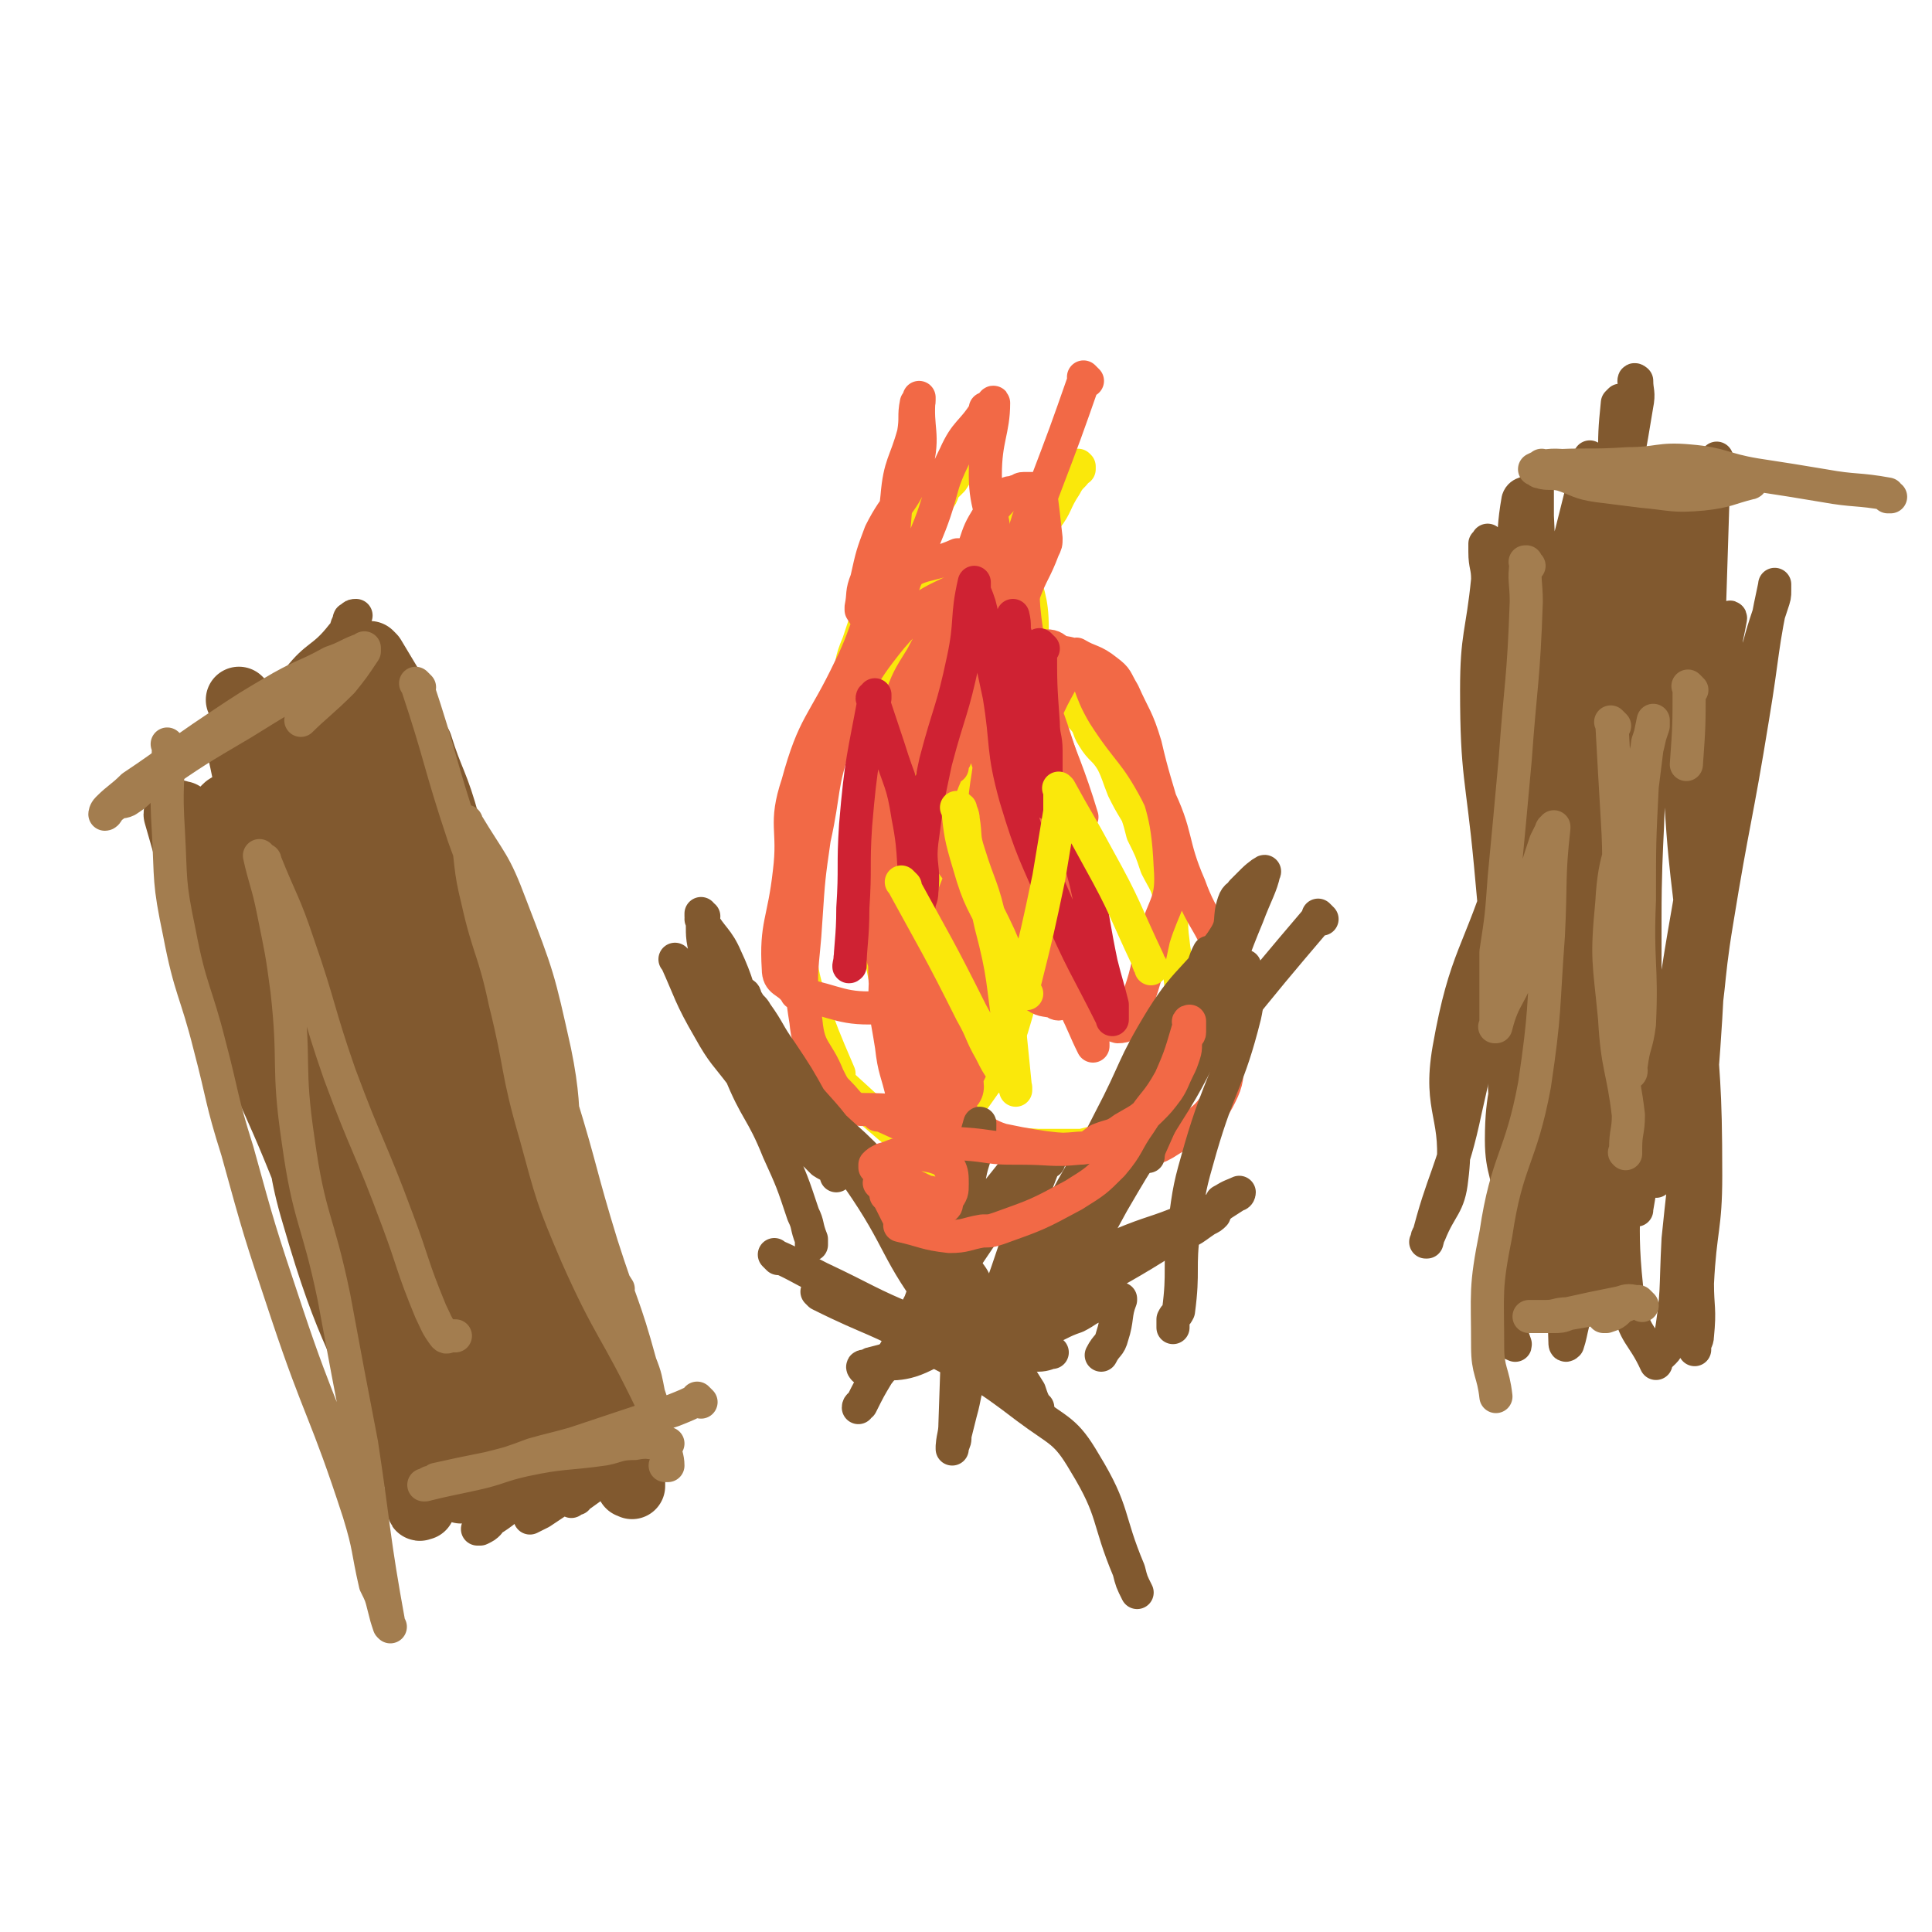 <svg viewBox='0 0 700 700' version='1.1' xmlns='http://www.w3.org/2000/svg' xmlns:xlink='http://www.w3.org/1999/xlink'><g fill='none' stroke='#81592F' stroke-width='24' stroke-linecap='round' stroke-linejoin='round'><path d='M113,327c-1,-1 -1,-1 -1,-1 -1,-1 0,0 0,0 0,0 0,0 0,0 0,0 0,0 0,0 -1,-1 0,0 0,0 0,0 0,0 0,0 2,8 1,8 3,17 2,10 4,10 5,21 2,12 0,12 2,24 2,9 3,9 6,17 7,22 6,23 14,45 0,0 0,-2 0,-1 2,5 2,6 3,11 2,5 2,5 4,9 0,2 0,2 1,4 1,2 1,1 2,3 0,2 -1,3 0,5 1,2 1,2 2,3 0,2 1,2 1,2 1,1 1,1 1,1 0,0 0,1 0,1 0,0 0,0 0,0 0,0 0,0 0,0 -2,-4 -2,-4 -2,-7 -6,-25 -6,-25 -11,-51 -4,-22 -3,-23 -8,-45 -4,-17 -6,-16 -11,-33 -4,-14 -2,-15 -6,-29 -3,-9 -4,-8 -8,-17 -3,-5 -3,-5 -5,-11 0,-1 0,-1 0,-1 0,0 0,0 0,0 0,-1 0,-1 0,-1 0,0 -1,0 -1,0 0,0 0,0 0,0 3,6 4,6 7,12 6,16 6,16 11,32 6,17 6,17 11,33 6,18 6,18 11,36 4,11 3,11 7,23 5,13 6,13 12,26 7,13 9,12 15,25 5,10 3,11 6,22 4,11 4,11 7,21 0,1 -1,0 -1,0 0,1 0,1 0,2 0,1 0,1 0,1 0,0 0,0 0,0 -12,-22 -15,-21 -24,-44 -8,-21 -4,-23 -10,-45 -4,-18 -5,-18 -10,-36 -5,-25 -3,-25 -10,-50 -4,-14 -6,-13 -12,-27 -3,-8 -3,-8 -6,-17 0,0 0,0 0,-1 0,0 0,0 0,0 0,-1 0,-1 0,-1 0,0 -1,0 -1,0 0,0 0,1 0,1 10,34 12,34 20,68 7,29 5,30 11,59 4,22 4,22 9,43 4,16 5,16 7,31 2,7 -1,8 1,15 1,4 2,3 4,6 1,2 1,2 1,4 0,0 0,0 0,0 0,0 0,-1 0,0 -1,0 0,1 0,1 0,0 0,-1 0,-1 -10,-39 -11,-39 -21,-79 -8,-33 -4,-34 -15,-67 -7,-20 -11,-18 -21,-37 -6,-13 -5,-14 -11,-27 -3,-7 -3,-7 -6,-14 0,-1 0,0 -1,-1 -1,-1 -1,-1 -1,-1 0,0 0,0 0,0 0,0 -1,-1 -1,-1 -1,2 -1,3 0,6 9,33 10,33 21,65 10,31 11,31 19,63 6,23 4,23 10,46 4,18 4,18 9,36 3,9 4,9 8,18 0,0 0,0 0,0 0,-2 0,-3 -1,-4 0,0 0,0 0,0 0,0 0,0 0,0 0,0 0,0 0,0 -15,-36 -16,-36 -30,-72 -11,-28 -12,-28 -21,-56 -8,-22 -6,-23 -14,-45 -8,-22 -10,-22 -19,-43 -4,-10 -4,-10 -8,-19 -1,-2 -1,-2 -1,-4 0,0 0,-1 0,-1 0,0 -1,0 -1,0 0,0 0,0 0,0 0,0 -1,-1 -1,0 9,31 9,33 20,65 12,34 14,33 27,66 10,26 9,26 19,52 7,20 8,20 16,40 1,4 1,4 3,8 0,1 0,1 0,2 0,0 0,0 0,0 0,1 0,1 0,1 0,0 0,0 0,0 0,0 0,0 0,0 -18,-45 -22,-44 -35,-89 -9,-30 -2,-32 -10,-61 -6,-22 -12,-21 -18,-43 -5,-18 -1,-19 -3,-37 0,-2 -1,-2 -1,-5 0,0 0,0 0,-1 0,0 0,0 0,0 0,0 -1,0 0,0 0,-1 1,-1 1,0 10,33 8,33 18,66 10,36 12,35 21,70 8,28 4,29 12,57 5,18 10,17 15,35 4,12 1,13 3,25 0,1 1,-1 1,-1 0,0 0,1 0,1 0,0 0,0 0,0 -7,-33 -7,-33 -14,-66 -10,-44 -8,-44 -18,-87 -8,-34 -9,-34 -18,-68 -7,-24 -10,-24 -15,-49 -2,-8 1,-9 1,-18 0,-2 -1,-2 -2,-4 0,0 0,0 0,0 0,0 -1,-1 0,0 2,10 2,11 6,23 12,39 16,38 26,79 9,38 1,40 11,77 7,24 13,22 21,46 7,18 4,19 9,38 2,10 3,9 6,19 1,1 1,1 1,3 0,1 0,1 0,1 0,0 0,0 0,0 0,1 0,1 0,0 -3,-11 -3,-11 -5,-23 -9,-46 -7,-46 -17,-92 -7,-32 -9,-31 -18,-62 -7,-29 -9,-29 -14,-58 -2,-15 0,-15 -1,-30 0,-7 -1,-9 -1,-14 0,-1 0,1 0,2 0,0 0,0 0,0 0,0 -1,-1 0,-1 8,27 9,28 18,56 12,38 14,38 24,76 8,30 4,31 12,61 6,21 9,20 17,40 5,12 4,12 8,24 1,4 1,4 3,8 0,0 0,0 0,1 0,0 0,0 0,0 0,0 0,-1 0,0 -1,0 0,2 0,1 -6,-16 -9,-16 -13,-34 -10,-38 -8,-39 -15,-77 -6,-33 -5,-33 -12,-65 -5,-26 -8,-25 -12,-51 -3,-20 2,-22 -3,-41 -1,-6 -4,-4 -8,-8 -1,-1 -2,-1 -2,-2 -1,0 0,-1 0,-1 0,0 0,0 0,0 -1,0 -1,0 -1,0 0,0 0,0 0,0 7,44 5,45 15,89 5,26 8,25 15,51 4,14 3,14 8,28 4,12 5,12 9,24 3,9 1,9 4,18 2,5 3,5 5,11 1,2 1,2 2,4 0,0 0,0 0,0 0,1 0,1 0,1 0,0 0,0 0,0 -7,-31 -9,-30 -14,-62 -5,-30 -3,-31 -7,-62 -3,-22 -3,-23 -8,-45 -5,-23 -6,-23 -12,-46 -2,-7 -1,-7 -3,-13 -3,-5 -3,-5 -6,-10 0,0 0,0 0,0 0,0 0,0 -1,-1 0,0 0,0 0,0 1,10 -1,10 1,19 9,38 13,37 21,75 7,35 2,36 9,72 5,22 7,22 16,44 6,18 8,17 13,35 4,12 3,13 6,26 0,1 -1,1 0,2 0,0 1,0 2,0 0,0 0,0 0,0 -1,1 -1,1 -1,1 0,0 0,0 0,0 0,0 0,0 0,0 -20,-51 -24,-50 -39,-101 -8,-25 -3,-26 -8,-51 -3,-18 -5,-18 -10,-36 -2,-9 -2,-9 -4,-18 0,0 -1,0 -1,0 0,0 0,0 0,-1 0,0 0,0 0,0 0,0 -1,-1 0,0 2,18 3,19 7,38 2,12 2,12 3,24 2,12 2,12 4,24 1,6 0,7 3,13 3,8 4,7 7,15 4,9 2,10 6,18 2,8 2,9 6,16 3,6 5,5 9,11 2,5 1,6 4,10 4,5 5,4 9,9 0,0 0,0 0,0 -1,0 -1,0 -1,0 0,0 1,0 1,0 0,0 0,0 0,0 0,1 0,1 0,1 0,0 1,0 1,-1 -5,-19 -5,-19 -11,-39 -9,-24 -9,-24 -18,-48 -7,-19 -9,-18 -16,-36 -6,-17 -5,-17 -11,-34 -4,-11 -4,-11 -9,-22 -3,-6 -4,-6 -7,-13 -3,-5 -3,-6 -6,-11 0,0 0,0 0,0 0,0 0,0 0,0 0,0 0,0 0,0 0,0 0,0 0,0 -1,-1 0,0 0,0 6,11 6,11 11,23 9,19 9,19 17,40 4,12 3,13 7,25 5,16 4,17 10,33 5,12 6,12 12,25 9,17 8,17 16,35 7,13 6,13 13,27 6,10 8,9 13,20 4,9 2,9 5,18 0,2 0,2 1,4 1,4 1,4 3,7 0,1 1,0 1,1 0,1 0,1 0,1 0,0 0,0 0,0 0,1 0,0 0,0 -1,0 -1,0 -1,0 0,0 0,0 0,0 -11,-39 -12,-38 -22,-77 -7,-24 -6,-24 -12,-47 -4,-21 -3,-22 -9,-43 -5,-19 -7,-18 -14,-38 -3,-9 -1,-9 -5,-18 -3,-9 -4,-9 -7,-18 -3,-10 -2,-10 -5,-20 -1,-3 -1,-3 -2,-5 0,0 0,0 0,-1 0,0 0,0 0,0 0,-1 0,-1 0,-1 0,0 0,0 0,0 0,0 -1,-1 0,0 4,13 6,14 10,29 2,12 0,12 1,25 1,7 1,7 3,14 2,6 1,6 3,11 3,8 4,8 7,16 4,8 4,8 7,16 5,13 5,13 9,26 5,14 5,14 10,28 1,5 2,5 4,10 0,1 0,1 1,3 0,0 0,0 0,0 1,1 1,1 1,1 0,0 0,0 0,0 0,0 0,0 0,0 '/></g>
<g fill='none' stroke='#81592F' stroke-width='12' stroke-linecap='round' stroke-linejoin='round'><path d='M215,517c-1,-1 -1,-1 -1,-1 -1,-1 0,0 0,0 0,0 0,0 0,0 -13,11 -13,10 -26,21 -2,2 -1,3 -2,5 -3,2 -3,1 -5,3 -3,3 -2,4 -4,7 -1,1 -1,1 -3,2 0,0 0,0 0,0 0,0 -1,0 -1,0 4,-3 5,-3 9,-6 5,-4 5,-4 10,-9 7,-6 7,-6 14,-11 3,-2 4,-2 7,-4 1,-1 1,-1 3,-3 0,0 0,0 0,0 -2,5 -1,5 -3,9 -3,5 -4,4 -8,8 -5,5 -5,5 -10,10 -1,1 -1,0 -2,1 -1,0 -1,0 -1,1 0,0 0,0 0,0 0,0 0,0 0,0 2,-1 2,-1 4,-2 3,-2 3,-2 6,-4 8,-6 8,-6 16,-11 2,0 2,-1 3,-1 1,0 1,0 2,0 0,0 0,0 0,0 -1,1 -1,1 -2,2 -7,5 -8,6 -14,10 0,0 1,-1 2,-1 '/><path d='M95,260c-1,-1 -1,-1 -1,-1 -1,-1 0,0 0,0 0,0 0,0 0,0 0,0 0,0 0,0 -1,-1 0,0 0,0 5,-2 5,-2 10,-4 1,-1 1,-1 3,-2 2,0 2,-1 4,-1 1,0 1,0 2,0 0,0 0,0 0,0 0,0 0,0 0,0 -1,-1 -1,0 -1,0 -1,1 -1,1 -2,2 -2,2 -3,1 -5,3 0,0 0,1 0,1 0,1 0,0 -1,0 0,0 0,0 0,0 0,1 0,1 -1,1 0,0 0,0 0,0 3,-6 1,-7 5,-13 7,-9 9,-7 16,-16 2,-2 1,-2 2,-4 1,-1 0,-2 1,-2 1,-1 1,-1 2,-1 0,0 0,0 0,0 0,0 0,0 0,0 -7,11 -8,10 -15,21 -4,8 -4,8 -8,17 -6,13 -6,13 -11,26 '/><path d='M589,242c-1,-1 -1,-1 -1,-1 -1,-1 0,0 0,0 0,0 0,0 0,0 0,0 0,0 0,0 -1,-1 0,0 0,0 0,0 0,0 0,0 0,0 0,0 0,0 -1,-1 0,0 0,0 -6,22 -8,22 -14,44 -3,14 -3,14 -5,28 -2,11 -1,11 -3,22 -1,8 -2,8 -3,16 -1,5 0,5 -1,11 -2,4 -2,4 -4,8 -1,2 -1,2 -1,4 0,0 0,0 0,1 0,0 0,0 0,0 0,-3 0,-3 0,-5 1,-18 2,-18 3,-36 2,-22 1,-22 3,-45 3,-29 4,-29 6,-59 1,-5 0,-5 0,-10 1,-10 0,-10 2,-19 1,-4 2,-4 3,-8 0,0 0,0 0,0 0,0 0,-1 0,0 0,3 1,4 1,8 1,26 2,27 2,52 -2,34 -5,34 -6,68 0,25 2,25 3,51 1,23 1,23 1,46 1,16 2,17 0,33 -1,7 -3,6 -6,13 0,1 0,2 0,2 0,1 -1,1 -1,1 0,0 0,0 0,0 1,-15 1,-15 1,-30 2,-41 0,-41 3,-82 2,-29 1,-30 7,-58 8,-33 11,-32 21,-65 6,-22 4,-23 12,-44 3,-11 5,-11 10,-22 0,0 0,0 0,0 -1,2 -1,2 -1,3 -1,0 0,0 0,0 -1,31 -1,31 -2,63 -2,38 -2,38 -4,76 -1,40 0,40 -2,80 -1,31 -2,31 -5,61 -1,19 0,19 -3,37 -1,4 -3,4 -5,7 0,1 0,1 0,1 0,0 0,0 0,0 -5,-11 -8,-10 -10,-22 -4,-32 0,-33 -2,-65 -1,-38 -7,-38 -4,-75 3,-38 11,-37 16,-76 4,-27 0,-28 3,-56 1,-11 3,-11 6,-22 1,-1 0,-1 1,-2 0,-1 1,-1 1,-1 0,0 0,0 0,0 -1,20 1,21 -3,41 -8,50 -13,49 -21,99 -5,31 -1,32 -3,63 -3,34 -2,35 -7,68 -2,17 -3,17 -7,33 -1,4 -1,5 -2,8 -1,1 -1,0 -1,-1 0,0 0,0 0,0 0,0 0,0 0,0 -1,-37 -2,-37 -3,-73 0,-34 0,-34 1,-68 2,-33 2,-33 4,-67 1,-20 0,-20 2,-41 2,-12 3,-12 6,-24 0,0 0,0 0,0 -4,10 -4,10 -8,21 -12,39 -12,40 -23,79 -10,33 -15,33 -21,67 -4,23 4,24 1,47 -1,10 -4,10 -8,20 -1,1 -1,1 -1,3 0,0 0,0 0,0 0,0 0,0 0,0 0,0 -1,0 0,0 6,-24 9,-24 14,-48 9,-39 7,-40 13,-79 5,-31 2,-32 10,-62 5,-20 8,-19 16,-39 4,-9 5,-9 9,-19 0,0 0,0 0,0 0,1 -1,-1 -1,0 -2,7 -3,8 -4,16 -6,39 -6,39 -11,78 -4,33 -6,33 -7,66 -1,27 2,27 2,54 0,16 -1,16 -1,33 -1,9 -1,9 -1,18 0,2 0,2 0,5 0,0 0,0 0,0 0,0 0,0 0,0 0,0 -1,0 0,0 2,-40 5,-40 5,-80 0,-33 -5,-33 -5,-65 -1,-19 0,-19 3,-37 3,-16 3,-15 7,-30 1,-3 1,-3 2,-5 1,-1 1,-1 1,-2 0,0 0,0 0,0 1,0 1,0 1,0 4,35 6,36 8,72 1,27 -3,27 -3,55 0,22 3,22 3,44 0,7 -3,6 -5,13 -1,3 -1,3 -1,6 0,0 0,0 0,0 0,0 0,0 0,-1 -2,-31 -3,-31 -4,-61 -2,-47 -5,-48 -1,-94 3,-35 9,-35 14,-70 4,-25 2,-26 4,-51 0,-10 0,-11 1,-21 0,0 0,0 1,-1 0,0 0,0 0,0 0,0 0,0 0,0 -5,55 -3,55 -10,109 -4,36 -6,36 -12,71 -6,33 -5,33 -11,66 -4,22 -5,22 -8,45 -3,16 -4,17 -3,33 1,9 3,9 6,18 0,0 0,0 0,0 0,1 0,0 -1,0 -1,-3 -1,-3 -1,-5 3,-42 6,-42 9,-83 1,-35 -5,-36 -1,-70 4,-31 8,-31 16,-62 5,-18 3,-19 10,-36 3,-9 6,-9 10,-16 0,-1 -1,0 -2,0 0,0 0,0 0,0 0,0 0,-1 0,-1 0,35 1,36 1,72 -1,29 -3,29 -3,59 0,29 3,29 2,58 0,22 -2,22 -4,45 -1,12 -1,12 -3,23 0,1 0,1 -1,2 0,0 0,0 0,0 0,-6 -1,-6 -1,-12 1,-46 2,-46 3,-93 1,-36 -1,-36 1,-72 2,-28 2,-28 7,-56 3,-14 4,-14 8,-29 1,-3 1,-3 2,-6 0,0 0,0 0,0 1,-1 1,-1 1,-1 3,5 4,5 5,12 3,36 0,37 2,74 2,34 4,33 6,68 2,34 3,34 3,68 0,19 -2,19 -3,39 0,9 1,9 0,19 0,2 -1,2 -1,4 0,1 0,1 0,1 0,0 0,0 0,0 0,-27 -1,-27 0,-55 1,-33 2,-33 4,-65 2,-34 1,-34 6,-67 4,-29 4,-29 11,-58 3,-13 3,-13 7,-25 1,-3 1,-3 1,-5 0,-1 0,-1 0,-1 0,0 0,0 0,0 0,0 0,-2 0,-1 -5,23 -4,24 -8,48 -6,37 -7,37 -13,74 -4,24 -2,24 -7,47 -4,18 -6,17 -11,34 -1,6 -1,6 -3,12 0,0 -1,0 -1,0 -1,0 0,1 0,1 -3,-9 -4,-10 -6,-20 -8,-38 -15,-39 -15,-77 0,-35 14,-34 16,-69 2,-28 -10,-30 -8,-56 1,-13 8,-11 15,-23 1,-1 0,-1 0,-2 0,-1 1,0 1,-1 0,0 0,-1 0,-1 0,0 0,1 0,2 -9,47 -13,46 -19,94 -5,34 -4,34 -4,69 0,29 5,29 5,57 -1,14 -3,14 -6,28 -1,5 -1,5 -2,10 0,0 0,0 0,0 0,0 0,0 0,0 -1,-1 -1,0 -1,-1 -2,-54 -2,-54 -3,-107 0,-35 -1,-35 0,-69 2,-28 6,-28 6,-55 0,-14 -4,-14 -5,-28 -1,-5 1,-5 2,-10 0,-2 0,-2 0,-3 0,0 0,0 0,0 0,0 0,-1 0,0 -10,42 -12,43 -18,86 -5,38 -6,39 -5,77 1,31 6,31 9,62 2,20 2,20 1,41 0,18 -1,18 -3,35 -1,1 -2,0 -2,0 0,0 0,1 0,2 0,0 0,0 0,0 0,0 0,0 0,0 -4,-58 -1,-59 -7,-117 -4,-38 -12,-38 -13,-76 -1,-30 5,-30 9,-60 3,-17 0,-18 3,-35 1,-3 4,-2 6,-4 0,0 0,-1 0,-1 0,0 1,0 1,0 0,0 0,0 0,0 0,5 0,5 0,11 2,46 5,46 5,93 1,36 -3,36 -4,72 -1,24 0,24 0,47 0,18 1,18 0,36 -1,11 -1,11 -3,21 0,1 0,1 0,2 0,0 0,0 0,0 0,0 0,0 0,0 -5,-39 -4,-40 -8,-79 -4,-33 -4,-33 -7,-66 -3,-32 -5,-32 -5,-63 0,-20 2,-20 4,-40 0,-5 -1,-5 -1,-10 0,-2 0,-2 0,-3 0,0 0,0 0,0 1,0 1,-2 1,-1 1,17 0,18 0,36 0,33 -1,33 1,66 2,30 3,29 7,59 1,8 1,8 3,15 2,9 3,11 4,17 1,1 -1,-1 -2,-2 0,0 0,0 0,0 0,0 0,0 0,0 -1,-1 0,0 0,0 6,-44 6,-45 11,-90 4,-30 2,-31 8,-61 5,-26 8,-26 14,-52 5,-18 5,-19 8,-37 1,-5 0,-5 0,-9 0,0 0,0 0,0 0,0 -1,0 -1,0 0,-1 1,0 1,0 -12,55 -18,54 -24,110 -5,53 -1,54 1,108 1,29 5,29 5,58 0,24 -1,25 -5,48 0,2 -2,1 -3,2 0,0 0,0 0,0 0,0 0,0 0,0 0,0 -1,0 0,0 0,-48 -1,-48 1,-96 1,-34 0,-34 4,-68 4,-33 5,-33 11,-66 4,-20 6,-20 9,-40 1,-3 -1,-3 -1,-5 0,0 0,-1 1,-1 0,0 0,0 1,0 0,0 0,0 0,0 2,40 3,40 4,79 1,33 -1,33 -1,66 0,26 0,26 0,51 0,16 1,16 0,32 0,8 -1,8 -2,16 -1,3 -1,4 -1,6 0,1 0,0 0,0 0,0 0,0 0,0 6,-36 7,-36 13,-73 5,-34 6,-34 11,-69 3,-24 2,-24 6,-48 1,-12 2,-13 4,-24 0,-1 -1,0 -1,1 0,0 0,0 0,0 0,0 0,-1 0,-1 -1,0 0,0 0,1 -3,42 -3,42 -6,84 -2,24 0,24 -3,48 -2,11 -4,10 -7,21 -1,6 -1,6 -1,12 0,1 0,1 0,1 0,1 0,1 0,1 '/><path d='M561,234c-1,-1 -1,-1 -1,-1 -1,-1 0,0 0,0 0,0 0,0 0,0 0,0 0,0 0,0 -1,-1 0,0 0,0 0,22 3,22 0,44 -4,31 -8,31 -13,63 -3,21 -1,21 -2,42 0,12 0,12 1,24 1,12 2,12 4,24 0,3 1,3 1,7 1,1 0,1 0,2 0,0 0,0 0,0 0,-9 0,-9 0,-18 2,-35 1,-35 4,-70 3,-36 0,-37 7,-73 5,-21 11,-20 17,-41 3,-8 1,-8 1,-17 0,-4 0,-4 0,-7 0,-1 0,0 0,0 0,0 0,0 0,0 -9,24 -12,23 -19,48 -10,38 -10,39 -15,77 -2,20 2,20 1,40 0,17 -3,17 -3,35 0,12 3,12 3,24 0,5 -3,4 -4,9 0,2 1,2 2,5 0,0 0,0 0,0 0,0 -1,0 -1,-1 2,-21 2,-21 6,-42 4,-25 4,-25 10,-50 7,-26 7,-25 16,-50 9,-26 7,-27 19,-51 6,-14 8,-13 17,-25 '/></g>
<g fill='none' stroke='#FAE80B' stroke-width='12' stroke-linecap='round' stroke-linejoin='round'><path d='M337,421c-1,-1 -1,-1 -1,-1 -1,-1 0,0 0,0 0,0 0,0 0,0 0,0 0,0 0,0 -1,-1 0,0 0,0 0,0 0,0 0,0 0,0 0,0 0,0 -1,-1 0,0 0,0 -3,-2 -3,-3 -7,-6 -12,-10 -12,-10 -24,-21 -1,-2 -1,-2 -1,-4 -6,-14 -6,-14 -11,-28 -2,-7 -2,-7 -3,-14 -2,-6 -3,-6 -3,-13 -1,-8 -1,-8 0,-16 1,-10 2,-9 4,-19 1,-9 -1,-10 2,-19 2,-10 4,-9 9,-18 3,-7 2,-7 5,-14 2,-8 1,-8 4,-15 2,-6 2,-6 4,-12 1,-5 0,-6 2,-10 1,-5 2,-5 4,-8 5,-6 5,-6 9,-11 4,-4 4,-4 8,-8 1,-2 1,-2 2,-3 2,-2 1,-3 3,-5 1,-1 1,-1 2,-2 2,-3 2,-3 3,-5 0,-1 1,-1 1,-2 0,0 0,0 0,0 0,0 0,0 0,0 0,-1 0,-1 0,-1 0,-1 1,0 1,0 0,0 0,0 0,-1 0,0 0,0 0,0 1,-1 1,-1 1,-1 0,0 0,0 0,0 0,0 0,-1 0,-1 -1,0 0,0 0,0 0,0 0,0 0,0 1,0 1,0 1,0 0,0 0,0 0,0 0,0 0,0 0,0 -1,-1 0,0 0,0 0,0 0,0 0,0 1,0 1,0 1,0 0,0 0,0 0,0 '/><path d='M328,413c-1,-1 -1,-1 -1,-1 -1,-1 0,0 0,0 0,0 0,0 0,0 0,0 0,0 0,0 -1,-1 0,0 0,0 0,0 0,0 0,0 0,0 0,0 0,0 -1,-1 0,0 0,0 0,0 0,0 0,0 0,0 0,0 0,0 -1,-1 0,0 0,0 9,1 9,1 18,2 16,0 16,0 31,1 4,0 4,0 8,0 4,0 4,0 8,0 4,-1 4,-1 8,-2 3,-1 3,-1 5,-2 3,-2 3,-2 5,-5 3,-4 4,-4 6,-8 3,-5 3,-5 5,-10 3,-5 4,-5 5,-11 2,-8 2,-8 2,-16 0,-10 -2,-10 -3,-20 -1,-7 0,-7 -1,-14 -1,-7 -2,-7 -5,-13 -2,-6 -2,-6 -5,-12 -1,-4 -1,-4 -2,-7 -3,-5 -3,-5 -5,-9 -2,-5 -2,-6 -4,-10 -3,-5 -4,-4 -7,-9 -2,-3 -1,-4 -4,-7 -2,-3 -2,-3 -5,-6 -3,-3 -3,-3 -6,-7 -2,-3 -3,-3 -4,-6 -3,-6 -2,-6 -4,-12 -2,-7 -3,-7 -5,-13 -1,-3 -1,-3 -2,-6 -1,-2 -1,-3 -1,-5 0,-1 0,-1 0,-2 0,-2 0,-2 0,-4 0,-2 1,-2 1,-4 2,-3 1,-4 3,-7 3,-4 4,-4 8,-7 1,-1 1,0 2,-1 6,-5 5,-5 11,-10 0,0 0,0 0,0 0,0 1,0 1,0 0,0 0,0 0,-1 0,0 0,0 0,0 0,0 0,0 0,0 -1,-1 0,0 0,0 -2,4 -3,3 -5,7 -4,6 -3,7 -7,12 -3,7 -4,7 -8,14 -3,6 -3,7 -4,14 -2,9 0,9 -1,19 -2,10 -3,10 -4,20 0,16 1,16 2,32 0,7 0,7 0,14 1,3 1,3 1,6 0,0 0,0 0,0 0,1 0,1 0,1 0,0 0,0 0,0 0,1 0,1 0,0 -1,-17 0,-17 0,-34 0,-16 0,-16 -1,-32 -1,-17 -1,-17 -3,-34 -1,-7 -1,-7 -1,-14 0,0 0,0 0,-1 0,-1 0,-1 0,-1 0,0 0,0 0,0 -9,22 -13,21 -18,44 -5,23 1,25 -2,49 -2,24 -7,24 -9,48 0,12 3,12 4,24 0,1 0,1 0,3 0,1 0,1 0,2 0,0 0,0 0,0 0,1 -1,0 0,0 2,-24 2,-24 5,-48 3,-21 5,-21 7,-42 1,-22 1,-22 0,-44 0,-11 0,-11 -2,-22 0,-1 -1,-1 -2,-2 0,-1 0,-1 0,-1 0,0 0,0 0,0 -2,3 -3,3 -4,7 -10,24 -13,23 -19,48 -6,20 -5,21 -5,43 1,30 1,30 7,60 3,20 5,20 12,40 4,8 6,10 10,17 0,0 -1,-2 -1,-3 12,-24 18,-22 25,-47 7,-23 1,-24 2,-48 1,-25 1,-25 2,-49 1,-22 3,-22 2,-43 0,-12 -2,-12 -4,-24 0,0 0,0 0,-1 0,0 0,0 0,0 -6,5 -8,3 -12,9 -12,16 -14,16 -21,34 -6,13 -3,14 -6,28 -3,17 -3,17 -5,34 -1,14 -1,14 -1,28 0,2 0,2 1,4 0,0 0,0 0,0 0,0 0,0 0,0 0,0 0,1 1,0 13,-18 19,-17 27,-37 5,-12 -1,-13 -1,-26 0,-9 0,-9 2,-17 0,-1 0,-1 0,-1 0,0 0,0 0,0 0,0 -1,0 -1,0 -6,3 -7,2 -11,7 -5,7 -6,7 -7,16 -2,10 -2,11 -1,21 3,18 2,19 9,36 7,16 13,20 19,30 '/></g>
<g fill='none' stroke='#F26946' stroke-width='12' stroke-linecap='round' stroke-linejoin='round'><path d='M351,313c-1,-1 -1,-1 -1,-1 -1,-1 0,0 0,0 0,0 0,0 0,0 0,0 0,0 0,0 -1,-1 0,0 0,0 -4,13 -6,13 -8,27 -2,12 -1,13 -1,25 0,10 0,10 0,19 0,2 0,2 1,4 1,3 1,3 1,5 0,0 0,0 0,0 2,-4 3,-4 4,-8 4,-14 3,-15 7,-29 4,-14 7,-14 8,-28 2,-16 -2,-16 -3,-33 -1,-10 0,-10 0,-21 0,-6 0,-6 -2,-13 0,-2 0,-2 -1,-5 0,0 0,0 0,0 -1,1 -1,0 -1,1 -2,1 -1,2 -2,3 -8,17 -9,17 -15,34 -4,13 -3,13 -6,27 -2,10 -3,10 -5,20 0,1 1,1 1,3 0,0 0,0 0,0 0,0 0,0 0,0 0,0 -1,0 0,0 10,-13 15,-11 22,-26 8,-16 5,-18 8,-36 2,-15 3,-15 3,-30 1,-10 -1,-10 -2,-20 0,-4 0,-5 -1,-8 0,0 -1,0 -1,0 0,0 0,0 0,0 0,0 0,0 0,0 -13,22 -16,21 -26,44 -7,16 -8,17 -8,35 0,19 3,19 7,39 3,16 1,17 6,33 2,9 3,9 7,17 1,3 0,3 1,5 0,0 0,0 0,0 8,-13 11,-11 16,-25 6,-22 3,-23 6,-45 2,-16 3,-16 4,-33 1,-19 2,-19 1,-38 0,-15 0,-16 -3,-30 -2,-11 -4,-12 -7,-21 0,0 2,2 1,2 -3,-1 -4,-2 -7,-5 0,0 0,0 0,0 -11,18 -11,18 -21,37 -5,8 -5,8 -8,16 -6,17 -7,17 -10,34 -1,11 1,11 1,22 0,9 -2,9 0,17 1,4 3,4 6,7 3,2 3,2 6,4 2,2 3,4 5,3 9,-3 11,-3 18,-11 9,-10 10,-12 14,-25 5,-17 3,-18 5,-36 1,-12 2,-12 0,-23 -2,-13 -6,-12 -9,-24 -1,-3 2,-4 2,-5 0,-1 -1,1 -2,1 0,1 0,0 0,0 -8,9 -9,9 -17,19 -12,15 -17,14 -22,31 -5,15 3,16 2,32 -1,20 -6,20 -6,39 0,10 3,12 5,21 0,0 -2,-2 -1,-2 3,1 4,3 7,3 3,0 5,0 6,-2 8,-14 7,-15 13,-31 7,-16 10,-15 14,-33 4,-18 2,-19 1,-38 -1,-16 -3,-16 -6,-32 -2,-10 -2,-10 -5,-20 -1,-2 -2,-2 -4,-4 -1,0 -1,0 -2,0 -11,5 -14,2 -22,10 -12,12 -9,15 -17,31 -10,21 -13,20 -19,42 -5,15 -1,16 -3,32 -2,18 -5,19 -4,35 0,5 3,4 6,8 1,0 1,0 1,0 0,1 -1,1 0,1 15,3 16,6 31,5 9,-1 9,-3 16,-9 16,-14 18,-13 29,-31 8,-12 6,-14 8,-28 3,-19 4,-20 2,-38 -2,-16 -3,-17 -9,-32 -3,-8 -4,-7 -9,-14 -1,-2 -1,-4 -3,-3 -15,8 -19,7 -31,21 -13,16 -12,18 -20,37 -6,17 -4,18 -8,36 -2,14 -2,14 -3,29 -1,18 -3,19 0,37 1,11 4,10 8,20 2,4 2,4 4,6 4,4 4,6 9,6 17,0 23,3 35,-4 6,-4 -1,-10 1,-18 4,-18 6,-17 10,-34 5,-19 7,-19 9,-38 2,-20 1,-20 0,-40 -1,-12 0,-12 -3,-24 -1,-7 -3,-7 -6,-14 0,0 1,0 1,0 0,0 0,0 0,0 -4,3 -5,2 -8,5 -8,8 -8,9 -14,19 -8,13 -12,13 -15,28 -3,17 2,18 2,35 -1,21 -6,22 -4,42 0,8 5,7 8,14 2,5 0,6 2,10 2,7 3,7 7,13 1,2 1,2 3,3 5,4 5,4 10,7 6,4 6,5 12,7 19,4 20,3 39,5 4,0 5,1 8,0 7,-2 8,-1 14,-5 11,-7 14,-7 19,-18 4,-9 -1,-11 -1,-21 0,-13 3,-13 1,-25 -3,-14 -7,-14 -12,-28 -7,-16 -4,-18 -12,-34 -8,-15 -10,-14 -19,-28 -6,-10 -4,-12 -10,-20 -2,-3 -3,-2 -6,-3 -2,-1 -2,-2 -5,-2 -6,0 -9,-3 -14,1 -10,11 -8,14 -16,29 -6,12 -6,12 -12,24 -7,17 -9,17 -14,35 -3,14 -2,15 -2,30 -1,13 0,13 2,26 1,9 2,9 4,18 0,3 0,3 1,5 0,0 0,0 0,0 0,0 -1,0 0,0 7,-2 12,4 16,-2 12,-16 10,-21 16,-43 6,-23 6,-23 8,-47 1,-22 -1,-23 -1,-45 -1,-14 1,-14 -2,-27 -1,-7 -3,-7 -6,-14 0,0 0,0 0,-1 0,0 0,0 0,0 0,0 0,-1 0,0 -5,8 -7,9 -10,19 -4,14 -2,14 -5,28 -2,15 -6,16 -4,31 4,16 10,14 17,31 3,8 -1,10 3,17 5,7 7,6 14,11 4,3 4,2 8,3 1,1 2,1 3,0 6,-14 8,-15 10,-30 1,-15 -1,-16 -4,-32 -4,-19 -4,-19 -10,-37 -3,-9 -4,-9 -8,-18 -2,-4 -2,-3 -4,-7 0,0 0,0 0,0 1,0 0,-1 0,-1 0,1 0,1 0,2 -1,25 -4,25 -2,49 1,23 0,24 6,45 5,16 8,15 16,30 4,8 4,9 7,15 0,0 0,0 0,-1 0,0 0,0 0,0 0,1 0,1 0,1 -3,-17 -1,-18 -5,-36 -5,-21 -7,-20 -12,-41 -5,-21 -6,-21 -9,-43 -1,-7 0,-8 0,-15 0,-1 0,-1 0,-2 0,0 0,0 0,0 0,-1 0,-2 0,-1 -1,2 -2,2 -2,5 -1,20 -1,20 -1,39 0,15 -2,15 1,29 4,15 6,15 13,29 2,5 1,6 5,11 4,6 4,6 9,12 1,0 1,-1 2,0 4,2 4,5 8,6 3,0 4,-1 5,-4 5,-13 5,-14 8,-28 4,-13 7,-13 6,-26 -1,-22 -4,-22 -9,-44 -3,-10 -4,-10 -8,-19 -3,-5 -2,-5 -6,-8 -5,-4 -6,-3 -11,-6 0,0 0,0 0,0 0,0 -1,0 -1,1 -6,13 -7,12 -12,25 -4,13 -4,14 -5,27 -1,12 -1,12 1,24 3,14 4,14 8,28 1,2 0,2 1,4 0,1 1,0 1,0 0,0 0,1 0,1 0,0 0,0 0,0 0,1 0,1 0,1 0,0 1,0 1,0 0,0 0,0 0,1 0,0 0,0 0,0 1,-12 5,-12 3,-24 -1,-9 -3,-10 -9,-18 -8,-14 -11,-12 -18,-26 -5,-11 -3,-12 -5,-25 -2,-11 -3,-11 -4,-22 -1,-11 -2,-11 -1,-22 0,-7 1,-7 3,-14 2,-6 2,-6 5,-11 3,-4 3,-4 7,-8 1,-1 1,0 3,-1 2,0 1,-1 3,-1 1,0 1,0 3,0 1,0 1,1 3,1 0,0 0,0 0,0 0,0 0,0 0,0 1,8 1,8 2,17 0,2 0,2 -1,4 -3,8 -4,8 -7,16 -4,10 -2,10 -6,19 -4,9 -6,9 -10,18 -3,5 -1,6 -3,11 -2,5 -3,5 -6,10 0,1 0,1 0,2 0,0 -1,0 -1,1 0,0 0,0 0,0 0,1 0,1 0,2 0,0 0,0 0,0 2,-20 1,-20 5,-39 4,-20 8,-20 10,-40 1,-13 -3,-14 -3,-27 0,-13 3,-16 3,-26 0,-1 -1,1 -2,3 0,0 0,0 0,0 0,0 0,0 -1,-1 0,0 0,0 0,0 0,0 0,0 0,1 -5,8 -7,7 -11,16 -6,12 -4,12 -9,25 -4,10 -4,10 -9,20 -1,3 -1,3 -2,5 0,1 0,1 0,1 0,0 -1,0 -1,0 0,0 0,0 0,0 0,0 -1,0 -1,0 0,-18 -1,-19 1,-36 1,-12 3,-12 6,-23 1,-6 0,-6 1,-11 1,0 1,0 1,-1 0,0 0,-1 0,-1 -1,12 2,13 -1,25 -4,13 -7,12 -13,24 -3,8 -3,8 -5,17 -2,5 -1,5 -2,10 0,1 0,1 0,1 3,5 4,5 7,10 '/><path d='M394,138c-1,-1 -1,-1 -1,-1 -1,-1 0,0 0,0 0,0 0,0 0,0 0,0 0,0 0,0 -1,-1 0,0 0,0 -7,20 -7,20 -15,41 -4,10 -4,9 -8,19 -1,2 -1,3 -1,5 -1,2 -1,2 -2,5 -1,3 -2,2 -3,5 0,1 0,1 0,2 0,0 -1,0 -1,0 1,-3 1,-3 3,-7 3,-8 3,-8 6,-17 1,-4 2,-4 3,-8 1,-2 1,-2 1,-4 0,0 0,-1 0,-1 0,0 0,0 0,0 -2,26 -8,26 -4,52 5,34 11,37 20,67 '/></g>
<g fill='none' stroke='#CF2233' stroke-width='12' stroke-linecap='round' stroke-linejoin='round'><path d='M378,235c-1,-1 -1,-1 -1,-1 -1,-1 0,0 0,0 0,0 0,0 0,0 0,0 0,0 0,0 -1,-1 0,0 0,0 0,0 0,0 0,0 0,14 0,14 1,28 0,5 1,5 1,10 0,3 0,3 0,6 0,3 0,3 0,5 0,3 1,3 1,5 0,1 0,1 0,2 0,0 0,2 0,1 -1,-2 -1,-3 -2,-6 -1,-9 -2,-9 -3,-18 -2,-13 -1,-13 -3,-26 -1,-6 -2,-5 -4,-11 -1,-3 -1,-3 -1,-6 0,-1 0,-1 0,-1 0,0 0,0 0,0 1,4 0,4 1,8 3,20 1,21 7,40 5,16 9,15 13,31 8,23 6,23 11,47 2,8 2,7 4,15 0,3 0,3 0,5 0,0 0,0 0,0 0,1 0,0 0,0 -10,-20 -11,-20 -20,-41 -8,-19 -9,-19 -15,-39 -5,-18 -3,-19 -6,-37 -3,-14 -3,-14 -6,-28 -1,-5 -1,-5 -3,-10 0,-1 0,-1 0,-2 0,0 0,0 0,0 0,0 0,-1 0,-1 -3,13 -1,14 -4,28 -4,19 -5,18 -10,37 -3,14 -3,14 -5,29 -1,9 1,9 0,18 0,3 -1,3 -1,5 -1,1 0,0 0,0 0,0 0,0 0,0 0,0 0,0 0,0 -3,-16 -1,-17 -4,-32 -2,-13 -3,-12 -7,-25 -3,-9 -3,-9 -6,-18 0,-1 1,0 1,0 0,0 0,0 0,0 0,0 0,-2 0,-1 -4,22 -5,23 -7,47 -1,15 0,15 -1,30 0,11 -1,14 -1,21 -1,1 0,-1 0,-3 0,0 0,0 0,0 0,1 0,1 0,2 '/></g>
<g fill='none' stroke='#FAE80B' stroke-width='12' stroke-linecap='round' stroke-linejoin='round'><path d='M328,321c-1,-1 -1,-1 -1,-1 -1,-1 0,0 0,0 0,0 0,0 0,0 0,0 -1,-1 0,0 12,22 13,23 25,47 4,7 3,7 7,14 2,4 2,4 4,7 2,3 3,3 5,6 0,0 0,0 0,1 0,0 0,0 0,0 -1,-10 -1,-10 -2,-20 -3,-20 -2,-21 -7,-40 -3,-14 -4,-13 -8,-26 -2,-6 -1,-6 -2,-12 0,-2 -1,-3 -1,-4 -1,-1 -1,0 -1,0 0,0 0,0 0,0 0,0 -1,-1 0,0 1,9 1,10 4,20 4,14 5,13 11,26 3,7 3,7 6,14 1,3 2,3 4,7 0,0 0,0 0,0 -1,-1 -1,-1 -1,-3 0,0 0,0 0,0 5,-20 5,-20 9,-39 2,-12 2,-12 4,-24 0,-4 0,-4 0,-7 0,0 0,0 0,0 0,0 0,0 0,-1 0,0 0,0 0,0 0,0 -1,-1 0,0 6,11 7,12 14,25 10,18 9,18 18,37 0,1 0,1 1,2 0,0 0,1 0,1 '/></g>
<g fill='none' stroke='#81592F' stroke-width='12' stroke-linecap='round' stroke-linejoin='round'><path d='M246,349c-1,-1 -1,-1 -1,-1 -1,-1 0,0 0,0 0,0 0,0 0,0 0,0 -1,-1 0,0 5,11 5,13 12,25 5,9 6,9 12,17 3,4 3,4 6,8 3,3 3,3 6,6 4,4 4,4 7,7 3,3 3,3 6,6 2,2 2,2 4,4 3,2 3,1 5,3 1,1 0,1 0,2 0,0 0,0 0,0 0,0 0,0 0,-1 -1,-4 0,-4 -2,-8 -3,-9 -2,-9 -7,-18 -5,-9 -5,-9 -11,-18 -5,-7 -4,-7 -9,-14 -1,-2 -2,-2 -3,-4 -1,-1 -1,-1 -1,-2 0,0 0,0 0,0 0,0 0,-1 -1,-1 0,0 0,0 0,0 0,0 0,0 0,0 0,0 -1,-1 0,0 8,14 8,16 19,31 8,11 9,10 17,21 9,11 8,11 17,21 14,15 16,13 29,28 4,5 2,6 5,12 2,2 2,2 4,5 0,0 -1,0 -1,0 0,0 1,0 1,0 0,0 0,0 0,0 0,0 0,0 0,0 -6,-7 -6,-6 -12,-13 -15,-19 -13,-21 -28,-39 -12,-14 -14,-13 -27,-27 -9,-10 -10,-9 -19,-20 -5,-7 -4,-7 -8,-15 -1,-2 -1,-3 -1,-4 -1,-1 -1,0 -1,0 0,0 0,0 0,0 0,-1 0,-1 0,-1 0,0 0,0 0,0 0,0 -1,-1 0,-1 13,20 13,22 28,42 14,19 15,18 30,36 16,19 17,19 32,39 11,14 10,15 19,29 1,3 1,3 2,5 0,1 0,1 0,1 0,1 1,0 1,0 0,0 0,0 0,0 0,1 0,1 0,1 -17,-17 -20,-16 -35,-36 -17,-22 -14,-25 -30,-48 -16,-23 -20,-21 -35,-45 -9,-16 -5,-18 -13,-35 -3,-7 -5,-7 -9,-14 0,0 1,-1 1,-1 0,0 0,0 -1,0 0,0 0,-1 0,-1 0,0 0,0 0,0 1,5 0,6 1,11 6,23 5,24 13,46 6,15 8,14 14,29 5,11 5,11 9,23 2,4 1,4 3,9 0,1 0,1 0,2 0,0 0,0 0,0 0,0 0,0 0,0 '/><path d='M479,333c-1,-1 -1,-1 -1,-1 -1,-1 0,0 0,0 0,0 0,0 0,0 0,0 0,0 0,0 -1,-1 0,0 0,0 -17,20 -17,20 -34,41 -5,6 -6,5 -11,11 -3,3 -3,3 -5,6 -3,4 -3,4 -7,8 -2,2 -2,2 -4,4 -1,1 -1,1 -2,3 0,0 0,0 0,1 0,0 0,0 0,0 3,-12 2,-13 5,-24 4,-10 5,-10 9,-20 4,-6 4,-6 7,-12 1,-3 1,-3 2,-5 1,0 1,0 1,0 0,0 0,0 0,0 -3,6 -3,6 -6,12 -7,14 -6,15 -13,29 -8,17 -8,18 -17,34 -8,13 -9,12 -17,24 -6,9 -5,9 -10,17 -2,3 -2,3 -3,5 0,0 0,0 0,0 0,1 -1,0 0,0 4,-12 4,-13 10,-25 9,-18 10,-17 19,-35 10,-19 8,-19 19,-37 10,-16 13,-14 23,-30 3,-5 1,-6 3,-12 1,-3 2,-2 3,-4 2,-2 2,-2 4,-4 2,-2 5,-4 4,-3 -1,5 -3,8 -6,16 -10,24 -8,25 -20,47 -10,19 -13,18 -24,37 -8,16 -6,17 -14,33 -6,13 -7,12 -14,24 -4,5 -4,5 -8,10 0,0 0,0 0,0 1,0 0,0 0,0 7,-17 8,-17 16,-33 8,-15 9,-15 17,-30 8,-17 6,-18 15,-34 4,-6 5,-4 10,-9 1,-1 1,-1 2,-2 3,-3 3,-3 6,-5 0,0 1,0 1,0 -1,6 -1,6 -4,12 -8,16 -9,16 -18,31 -7,11 -7,11 -14,23 -6,11 -6,11 -12,22 -3,5 -4,5 -7,10 0,0 0,1 0,1 '/><path d='M387,470c-1,-1 -1,-1 -1,-1 -1,-1 0,0 0,0 0,0 0,0 0,0 0,0 0,0 0,0 -1,-1 0,0 0,0 0,0 0,0 0,0 0,0 0,0 0,0 -1,-1 0,0 0,0 0,0 0,0 0,0 0,0 0,-1 0,0 -1,0 -1,1 -1,1 -1,1 -1,1 -1,1 4,-2 4,-3 8,-5 20,-11 21,-12 40,-21 0,-1 -2,1 -1,1 2,-1 3,-2 6,-4 2,-1 2,-1 3,-2 0,0 0,0 0,0 -3,1 -3,1 -6,3 -22,11 -22,11 -45,21 -23,11 -22,12 -46,22 -9,4 -10,3 -20,6 -3,1 -3,1 -7,2 -1,0 -1,1 -3,2 0,0 0,0 0,0 0,0 -1,-1 0,-1 9,-2 12,1 22,-4 17,-9 15,-13 32,-23 18,-10 19,-9 39,-17 12,-5 12,-4 24,-9 6,-2 6,-2 12,-5 1,-1 0,-2 1,-2 3,-2 4,-2 6,-3 0,0 0,1 -1,1 0,0 0,0 0,0 -14,9 -14,9 -28,18 -16,10 -16,9 -32,19 -13,9 -13,9 -26,18 -3,2 -3,1 -6,3 -2,0 -2,1 -3,1 -2,0 -2,0 -3,0 0,0 0,0 0,0 0,0 -1,0 0,0 12,-5 14,-5 28,-10 6,-2 6,-3 12,-5 4,-2 4,-3 8,-4 4,-2 4,-1 8,-2 0,0 0,0 0,0 0,0 0,-1 0,0 -2,5 -1,7 -3,13 -1,4 -2,3 -4,7 '/><path d='M443,344c-1,-1 -1,-1 -1,-1 -1,-1 0,0 0,0 0,0 0,0 0,0 0,0 0,-1 0,0 -9,17 -9,18 -17,37 -1,4 -1,4 -2,8 -4,10 -4,10 -7,21 -1,2 0,3 0,5 0,1 0,1 0,3 0,1 0,2 0,2 0,0 0,-2 1,-4 4,-9 4,-9 8,-18 4,-10 4,-10 9,-20 6,-10 6,-9 12,-19 2,-4 2,-4 4,-7 1,-1 1,-1 1,-1 0,0 0,0 0,0 0,9 2,9 0,18 -6,24 -9,24 -16,48 -4,14 -4,14 -6,29 -2,15 0,15 -2,30 -1,2 -1,1 -2,3 0,1 0,2 0,3 '/><path d='M282,456c-1,-1 -1,-1 -1,-1 -1,-1 0,0 0,0 0,0 0,0 0,0 0,0 -1,-1 0,0 7,3 8,4 16,8 17,8 17,9 34,16 8,4 9,3 18,5 12,3 12,3 25,5 3,1 3,1 5,1 1,0 3,0 2,0 -1,0 -2,1 -5,1 -11,-1 -11,-1 -22,-3 -9,-3 -8,-4 -17,-7 -16,-5 -16,-4 -32,-9 -3,-1 -2,-2 -5,-3 -1,-1 -1,0 -3,-1 0,0 0,0 0,0 0,0 -1,0 -1,0 0,0 1,1 1,1 20,10 20,8 39,19 19,10 19,9 36,22 12,9 14,8 21,20 11,18 8,20 16,39 1,4 1,4 3,8 0,0 0,0 0,0 '/><path d='M380,421c-1,-1 -1,-1 -1,-1 -1,-1 0,0 0,0 0,0 0,0 0,0 0,0 0,-1 0,0 -9,23 -8,24 -17,49 -5,15 -6,15 -10,29 -3,7 -2,7 -4,14 -1,4 -1,4 -2,8 0,2 0,2 -1,4 0,1 0,1 0,1 0,-4 1,-5 1,-9 1,-30 1,-30 3,-60 1,-14 0,-14 2,-28 1,-7 2,-7 3,-13 1,-4 1,-4 1,-8 0,0 0,0 0,0 0,0 0,0 0,0 -2,7 -2,7 -4,14 -6,18 -6,18 -12,36 -5,13 -5,13 -10,27 -2,4 -2,4 -4,9 0,0 -1,0 -1,1 0,0 0,0 0,0 0,0 0,0 0,0 0,0 -1,0 0,0 15,-24 16,-23 32,-47 5,-8 5,-9 10,-18 1,-4 1,-5 2,-8 1,-1 1,0 1,1 0,0 0,0 0,0 0,0 0,-1 0,0 -15,19 -16,19 -30,40 -8,13 -7,14 -15,28 -2,4 -3,4 -6,8 -3,5 -3,5 -6,11 0,0 -1,0 -1,1 0,0 0,0 0,0 '/></g>
<g fill='none' stroke='#F26946' stroke-width='12' stroke-linecap='round' stroke-linejoin='round'><path d='M318,404c-1,-1 -1,-1 -1,-1 -1,-1 0,0 0,0 0,0 0,0 0,0 0,0 0,0 0,0 -1,-1 0,0 0,0 0,0 0,0 0,0 0,0 -1,-1 0,0 9,4 10,5 22,9 7,3 8,2 16,3 7,1 7,1 15,1 11,0 11,1 21,0 4,0 4,-1 7,-3 5,-2 5,-1 9,-4 5,-3 6,-3 10,-7 3,-3 3,-3 6,-7 2,-3 2,-4 4,-8 1,-2 1,-2 2,-5 1,-3 0,-3 1,-6 0,-1 1,-1 1,-2 0,-1 0,-1 0,-2 0,-1 0,-1 0,-1 0,0 0,0 0,0 0,0 0,-1 0,-1 -1,0 0,1 0,1 -3,10 -3,11 -7,20 -5,9 -6,8 -11,16 -5,7 -4,8 -10,15 -6,6 -6,6 -14,11 -13,7 -13,7 -27,12 -3,1 -3,1 -6,1 -6,1 -6,2 -12,2 -9,-1 -9,-2 -18,-4 0,0 0,0 0,0 0,0 1,0 1,0 -2,-4 -2,-4 -4,-8 -1,-2 -1,-2 -2,-3 0,-1 0,-1 0,-1 '/><path d='M320,430c-1,-1 -1,-1 -1,-1 -1,-1 0,0 0,0 0,0 0,0 0,0 0,0 0,0 0,0 -1,-1 0,0 0,0 0,0 0,0 0,0 5,4 5,5 11,8 3,2 3,2 7,2 2,0 2,0 4,-1 2,-1 2,-1 2,-3 2,-3 2,-3 2,-6 0,-3 0,-4 -1,-6 -2,-3 -3,-3 -6,-4 -5,-1 -5,-1 -10,-1 -4,0 -4,1 -8,2 -2,1 -2,1 -3,2 0,0 0,0 0,0 0,1 0,1 0,1 9,5 9,4 19,9 0,0 0,0 1,0 '/></g>
<g fill='none' stroke='#A37D4F' stroke-width='12' stroke-linecap='round' stroke-linejoin='round'><path d='M595,473c-1,-1 -1,-1 -1,-1 -1,-1 0,0 0,0 0,0 0,0 0,0 0,0 0,0 0,0 -4,-1 -4,-1 -7,0 -10,2 -10,2 -19,4 -2,1 -3,1 -5,1 -2,0 -2,0 -4,0 -2,0 -2,0 -5,0 0,0 0,0 0,0 0,0 0,0 0,0 3,0 3,0 6,0 4,0 4,-1 8,-1 6,-1 6,-1 11,-2 2,0 2,0 4,-1 3,0 3,0 6,0 0,0 0,0 0,0 0,0 0,0 1,-1 0,0 0,0 0,0 0,0 0,-1 0,0 -2,0 -1,1 -3,2 -2,2 -2,2 -5,3 -1,0 -1,0 -1,0 '/><path d='M585,263c-1,-1 -1,-1 -1,-1 -1,-1 0,0 0,0 0,0 0,0 0,0 1,18 1,18 2,35 1,16 0,16 1,32 1,9 3,9 5,18 1,7 0,7 0,14 -1,8 -2,8 -2,15 -1,4 -1,4 0,8 0,2 1,2 1,4 0,1 -1,1 -1,1 0,-1 0,-1 1,-3 1,-8 2,-7 3,-15 1,-22 -1,-22 0,-45 0,-21 0,-21 1,-41 1,-8 1,-8 2,-16 1,-3 1,-3 2,-6 0,-1 0,-1 0,-2 0,0 0,0 0,0 0,0 0,0 0,0 -3,15 -4,15 -7,30 -4,18 -7,18 -8,36 -2,21 -1,21 1,42 1,18 3,18 5,35 0,6 -1,6 -1,12 0,1 0,1 0,2 0,0 0,0 0,0 0,0 0,0 0,0 0,0 0,0 0,0 -1,-1 0,0 0,0 '/><path d='M554,205c-1,-1 -1,-1 -1,-1 -1,-1 0,0 0,0 0,0 0,0 0,0 0,0 0,-1 0,0 -1,6 0,7 0,14 -1,29 -2,29 -4,57 -2,22 -2,22 -4,43 -1,14 -1,14 -3,27 0,4 0,4 0,8 0,5 0,5 0,10 0,3 0,3 0,7 0,1 0,1 0,1 0,1 0,1 0,1 0,0 0,0 0,0 0,0 -1,0 0,0 3,-12 6,-11 9,-23 3,-13 2,-13 4,-27 2,-8 2,-8 5,-17 1,-2 1,-2 2,-4 0,-1 1,-1 1,-1 0,0 0,0 0,0 0,0 0,-1 0,0 -2,18 -1,19 -2,39 -2,27 -1,27 -5,54 -5,27 -10,27 -14,54 -4,20 -3,21 -3,41 0,9 2,9 3,18 0,0 0,0 0,0 '/><path d='M560,170c-1,-1 -1,-1 -1,-1 -1,-1 0,0 0,0 0,0 0,0 0,0 0,0 0,0 0,0 -1,-1 0,0 0,0 0,0 0,0 0,0 0,0 -1,0 0,0 5,-1 7,0 14,0 13,0 13,-1 26,-1 4,0 4,0 8,0 5,0 5,0 10,1 4,1 4,2 7,3 4,1 4,1 8,1 1,1 2,0 2,1 0,0 1,1 0,1 -8,2 -8,3 -17,4 -11,1 -11,0 -22,-1 -8,-1 -8,-1 -16,-2 -7,-1 -7,-2 -13,-4 -4,-1 -5,0 -8,-1 -1,0 -1,-1 -1,-1 0,0 0,0 0,0 -1,0 -1,0 -1,0 0,0 0,0 0,0 2,-1 2,-1 4,-1 15,-1 15,0 30,-1 11,0 11,-2 22,-1 12,1 12,3 24,5 13,2 13,2 25,4 11,2 12,1 23,3 0,0 0,1 0,1 1,0 1,0 1,0 '/><path d='M254,508c-1,-1 -1,-1 -1,-1 -1,-1 0,0 0,0 0,0 0,0 0,0 0,0 0,0 0,0 -1,-1 0,0 0,0 -4,2 -4,2 -9,4 -18,6 -18,6 -36,12 -7,2 -8,2 -15,4 -8,3 -8,3 -16,5 -10,2 -10,2 -19,4 -1,1 -1,1 -2,1 -1,0 -1,1 -2,1 0,0 0,0 0,0 0,0 -1,0 0,0 8,-2 9,-2 18,-4 9,-2 9,-3 18,-5 14,-3 15,-2 29,-4 5,-1 5,-2 11,-2 5,-1 5,0 10,0 1,0 1,0 2,0 0,0 -1,0 -1,1 0,3 1,4 1,7 0,0 -1,0 -1,0 '/><path d='M116,248c-1,-1 -1,-1 -1,-1 -1,-1 0,0 0,0 0,0 0,0 0,0 0,0 0,0 0,0 -1,-1 0,0 0,0 0,0 0,0 0,0 0,0 0,-1 0,0 -13,6 -14,7 -27,15 -17,10 -17,10 -33,21 -2,2 -2,2 -4,3 -2,2 -2,2 -5,4 -2,1 -3,0 -5,2 -2,1 -2,3 -3,3 0,0 0,-1 1,-2 4,-4 5,-4 9,-8 15,-10 15,-11 30,-21 12,-8 12,-8 24,-15 9,-5 9,-4 18,-9 6,-2 6,-3 12,-5 0,0 0,1 0,1 0,0 0,-2 0,-1 0,0 0,0 0,1 -4,6 -4,6 -8,11 -7,7 -10,9 -15,14 '/><path d='M62,271c-1,-1 -1,-1 -1,-1 -1,-1 0,0 0,0 0,0 0,0 0,0 0,15 -1,15 0,31 1,18 0,18 4,37 4,21 6,21 11,41 5,19 4,19 10,38 8,29 8,29 18,59 12,36 14,35 26,72 4,13 3,13 6,26 2,4 2,4 3,8 1,4 1,4 2,7 0,0 0,0 0,0 1,1 0,0 0,0 -6,-33 -5,-33 -10,-66 -5,-26 -5,-26 -10,-53 -6,-29 -9,-28 -13,-57 -4,-27 -1,-27 -4,-54 -2,-15 -2,-14 -5,-29 -2,-10 -3,-11 -5,-20 0,0 1,1 1,2 0,0 0,0 0,0 1,0 1,-1 1,0 6,15 7,15 12,30 8,23 7,24 15,47 10,27 11,26 21,53 6,16 5,16 12,33 2,4 2,5 5,9 1,1 1,0 3,0 0,0 0,0 1,0 '/><path d='M152,249c-1,-1 -1,-1 -1,-1 -1,-1 0,0 0,0 0,0 0,0 0,0 9,27 8,28 17,55 9,25 10,24 19,49 8,23 9,23 16,47 8,26 7,26 15,52 7,22 8,21 14,43 2,5 2,6 3,11 1,3 1,3 2,6 0,0 0,0 0,0 0,-1 0,-1 -1,-3 -13,-27 -15,-26 -27,-53 -9,-21 -9,-22 -15,-44 -7,-24 -5,-24 -11,-48 -4,-19 -6,-19 -10,-37 -3,-12 -2,-13 -4,-25 0,-2 0,-2 -1,-3 0,0 0,0 0,0 1,0 1,-1 1,0 9,15 10,14 16,30 10,26 10,26 16,53 6,29 0,31 7,59 4,15 8,14 16,27 '/><path d='M613,250c-1,-1 -1,-1 -1,-1 -1,-1 0,0 0,0 0,0 0,0 0,0 0,14 0,14 -1,28 '/></g>
</svg>